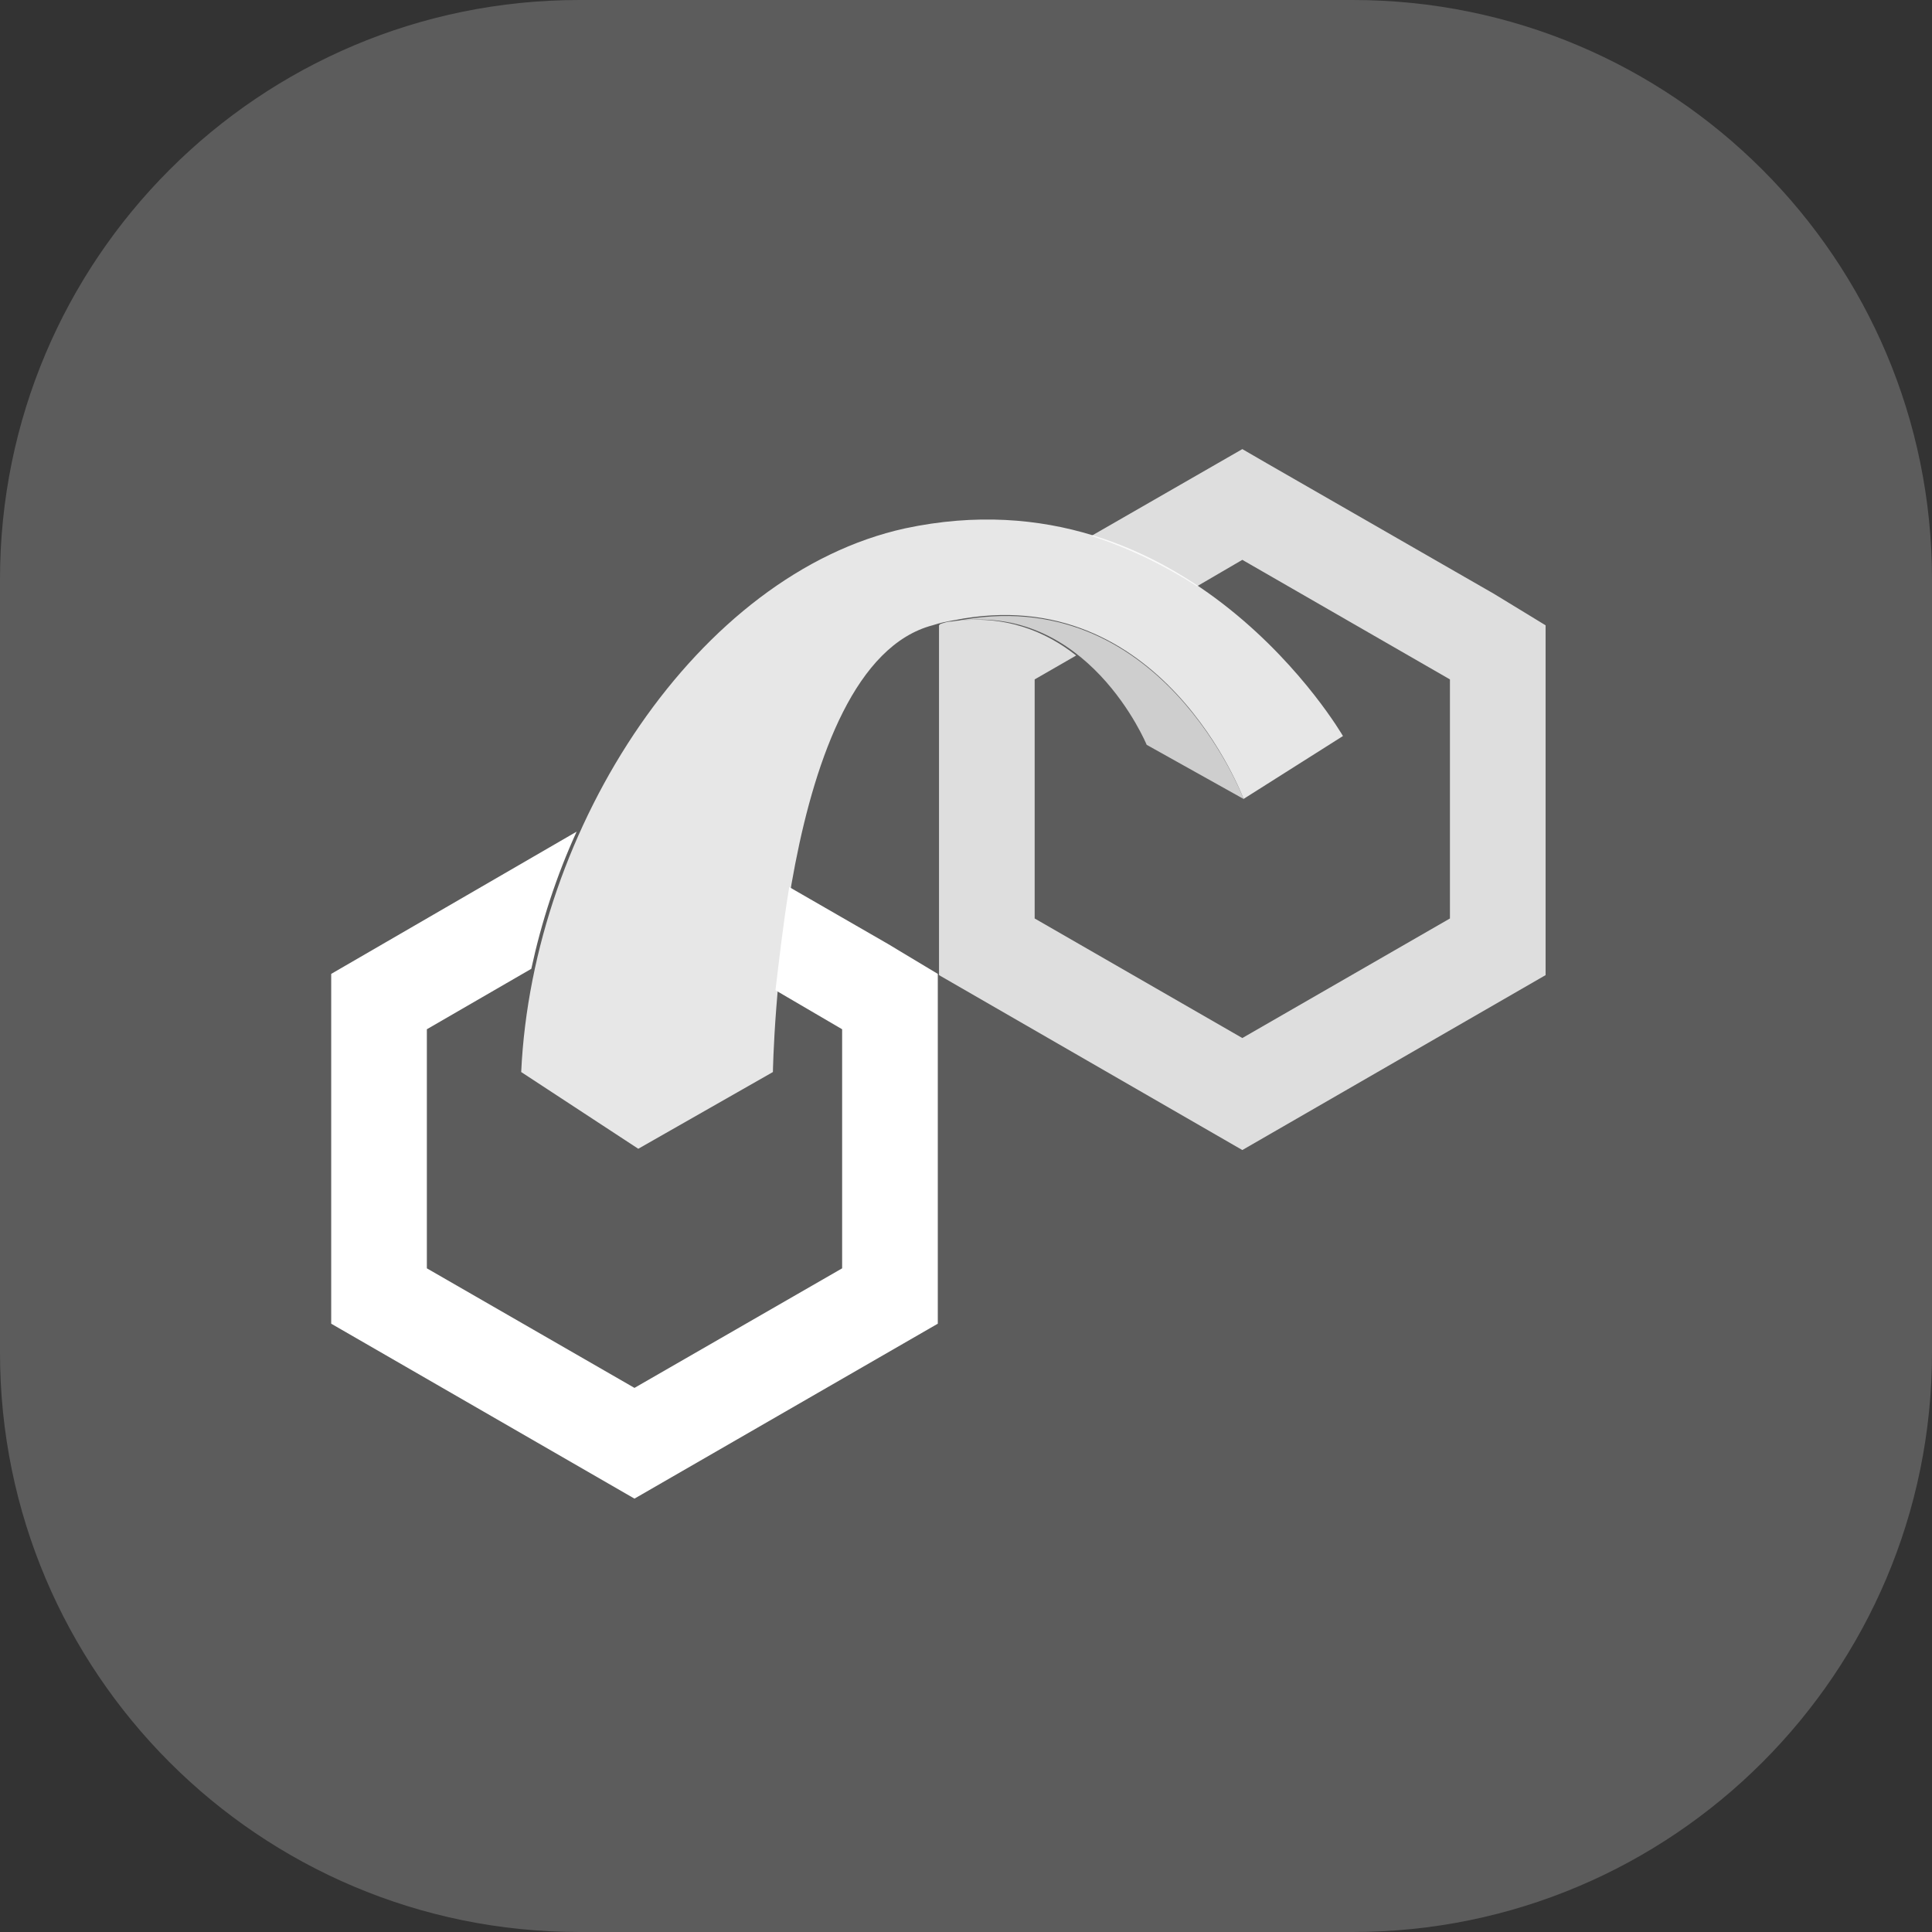 <svg width="35" height="35" viewBox="0 0 35 35" fill="none" xmlns="http://www.w3.org/2000/svg">
<rect x="0" y="0" width="35" height="35" fill="#333333" stroke="none"/>
<path d="M24.507 0H10.493C4.698 0 0 4.698 0 10.493V24.507C0 30.302 4.698 35 10.493 35H24.507C30.302 35 35 30.302 35 24.507V10.493C35 4.698 30.302 0 24.507 0Z" fill="white" fill-opacity="0.2"/>
<path opacity="0.85" d="M24.329 13.334L22.529 14.473C22.529 14.473 21.047 10.484 17.285 11.236C17.148 11.259 17.034 11.282 16.897 11.327C14.116 12.057 14.002 19.421 14.002 19.421L11.563 20.811L9.442 19.421C9.648 14.975 12.657 10.393 16.396 9.572C21.525 8.478 24.329 13.334 24.329 13.334Z" fill="white"/>
<path opacity="0.7" d="M22.529 14.474L20.773 13.493C20.773 13.493 19.702 10.894 17.285 11.259C21.024 10.484 22.529 14.474 22.529 14.474Z" fill="white"/>
<path d="M16.077 17.095L14.298 16.07C14.184 16.753 14.116 17.392 14.048 17.939L15.256 18.646V22.977L11.494 25.143L7.733 22.977V18.646L9.625 17.551C9.807 16.708 10.081 15.864 10.446 15.066L6 17.643V23.98L11.494 27.149L16.989 23.98V17.643L16.077 17.095Z" fill="white"/>
<path opacity="0.8" d="M27.065 10.758L22.939 8.387L22.506 8.136L19.77 9.709C20.477 9.937 21.115 10.256 21.685 10.621L22.506 10.142L26.267 12.308V16.639L22.506 18.805L18.744 16.639V12.308L19.496 11.875C18.949 11.441 18.197 11.122 17.239 11.259C17.171 11.259 17.103 11.282 17.034 11.305L17.011 11.328V17.665L22.506 20.834L28 17.665V11.328L27.065 10.758Z" fill="white"/>
</svg>
